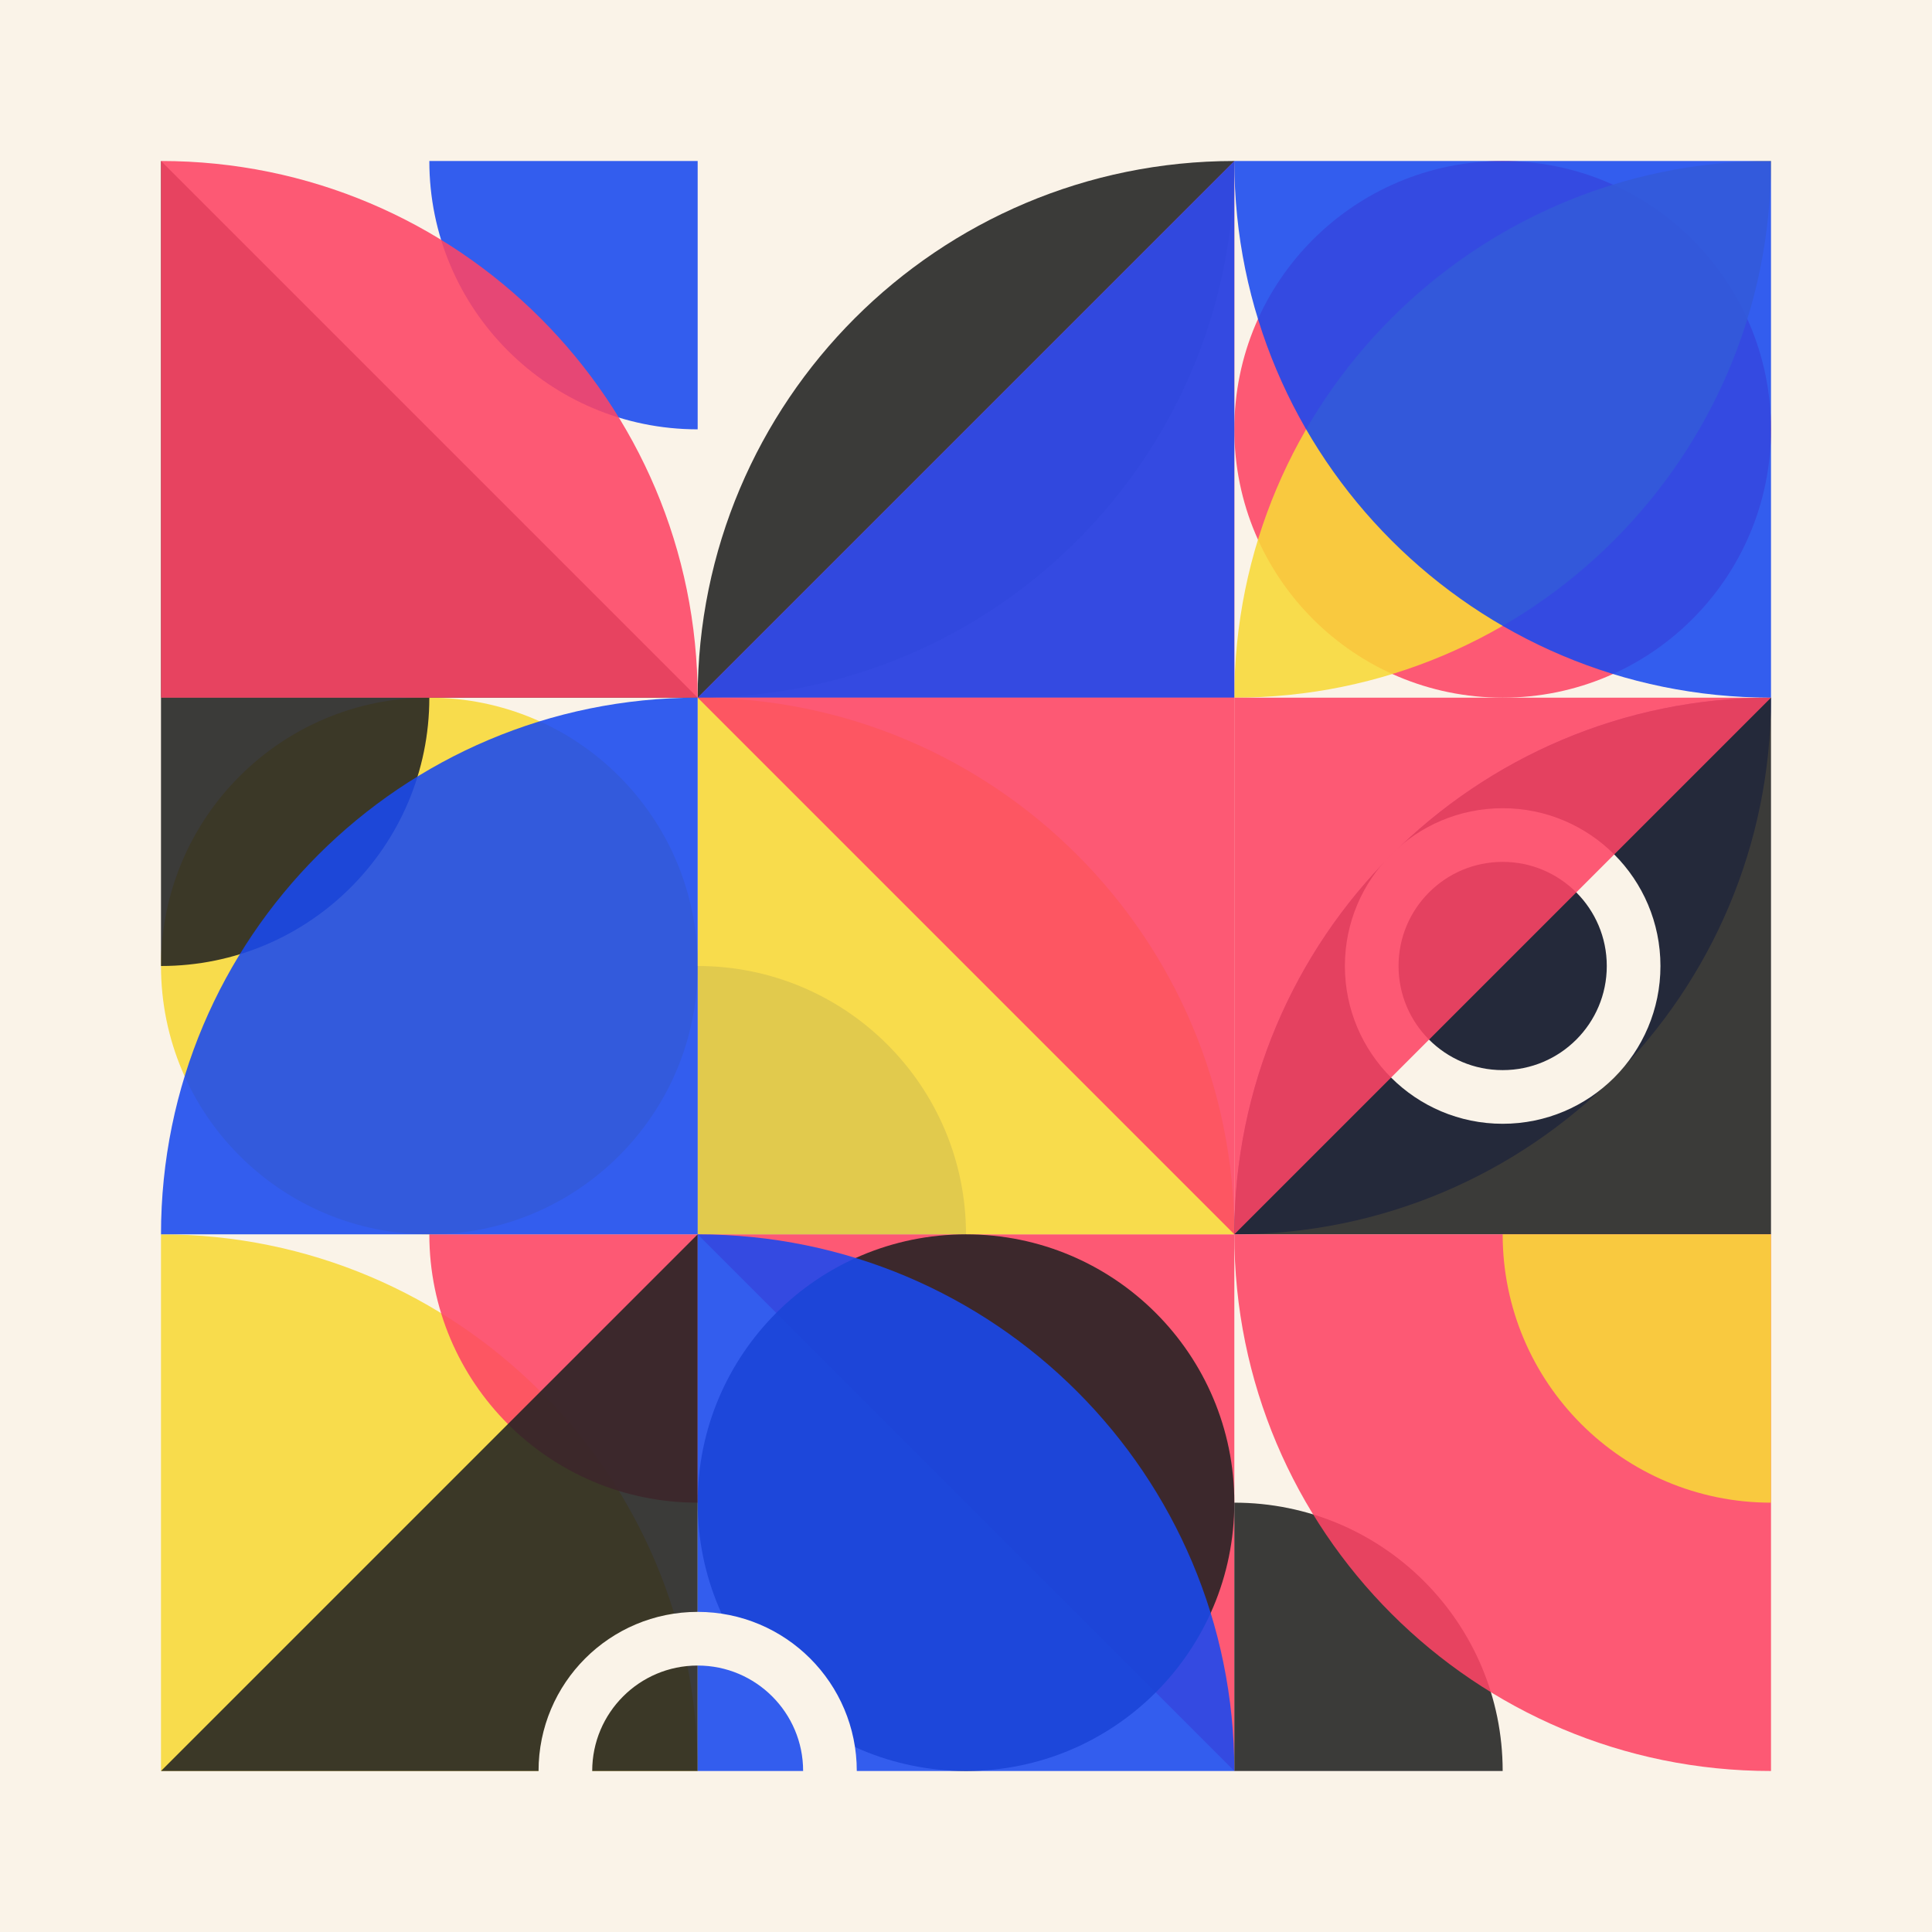 <svg xmlns="http://www.w3.org/2000/svg" version="1.1" xmlns:xlink="http://www.w3.org/1999/xlink" xmlns:svgjs="http://svgjs.dev/svgjs" width="360" height="360"><rect width="360" height="360" fill="#faf3e8"></rect><g transform="matrix(1,0,0,1,30,30)"><g><g><path d="M50 0C50 27.614 72.386 50 100 50V0H50Z" style="opacity: .88;" fill="#1a49ef"></path></g><g transform="matrix(1,0,0,1,100,0)"><path d="M0 100C0 44.772 44.772 0 100 0C100 55.228 55.228 100 0 100Z" style="opacity: .88;" fill="#222222"></path></g><g transform="matrix(1,0,0,1,200,0)"><circle r="50" cx="50" cy="50" style="opacity: .88;" transform="matrix(1,0,0,1,0,0)" fill="#fe4465"></circle></g><g transform="matrix(1,0,0,1,0,100)"><circle r="50" cx="50" cy="50" style="opacity: .88;" transform="matrix(1,0,0,1,0,0)" fill="#f8d938"></circle></g><g transform="matrix(1,0,0,1,100,100)"><path d="M50 100C50 72.386 27.614 50 0 50V100H50Z" style="opacity: .88;" fill="#1a49ef"></path></g><g transform="matrix(1,0,0,1,200,100)"><path d="M0 100C0 44.772 44.772 0 100 0C100 55.228 55.228 100 0 100Z" style="opacity: .88;" fill="#1a49ef"></path></g><g transform="matrix(1,0,0,1,0,200)"><path d="M0 0L0 100H100C100 44.772 55.228 0 0 0Z" style="opacity: .88;" fill="#f8d938"></path></g><g transform="matrix(1,0,0,1,100,200)"><path d="M100 0H0L100 100V0Z" style="opacity: .88;" fill="#fe4465"></path></g><g transform="matrix(1,0,0,1,200,200)"><path d="M50 100C50 72.386 27.614 50 0 50V100H50Z" style="opacity: .88;" fill="#222222"></path></g></g><g><g><path d="M0 100H100L0 0V100Z" style="opacity: .88;" fill="#222222"></path></g><g transform="matrix(1,0,0,1,100,0)"><path d="M100 100H0L100 0V100Z" style="opacity: .88;" fill="#fe4465"></path></g><g transform="matrix(1,0,0,1,200,0)"><path d="M0 100C0 44.772 44.772 0 100 0C100 55.228 55.228 100 0 100Z" style="opacity: .88;" fill="#f8d938"></path></g><g transform="matrix(1,0,0,1,0,100)"><path d="M50 0C50 27.614 27.614 50 0 50V0H50Z" style="opacity: .88;" fill="#222222"></path></g><g transform="matrix(1,0,0,1,100,100)"><path d="M0 0L0 100H100C100 44.772 55.228 0 0 0Z" style="opacity: .88;" fill="#f8d938"></path></g><g transform="matrix(1,0,0,1,200,100)"><path d="M100 0L100 100H0C0 44.772 44.772 0 100 0Z" style="opacity: .88;" fill="#222222"></path></g><g transform="matrix(1,0,0,1,0,200)"><path d="M50 0C50 27.614 72.386 50 100 50V0H50Z" style="opacity: .88;" fill="#fe4465"></path></g><g transform="matrix(1,0,0,1,100,200)"><circle r="50" cx="50" cy="50" style="opacity: .88;" transform="matrix(1,0,0,1,0,0)" fill="#222222"></circle></g><g transform="matrix(1,0,0,1,200,200)"><path d="M100 100L100 0H0C0 55.228 44.772 100 100 100Z" style="opacity: .88;" fill="#fe4465"></path></g><circle r="24.4" cx="0" cy="0" stroke-width="10" stroke="#faf3e8" fill="none" transform="matrix(1,0,0,1,250,150)"></circle></g><g><g><path d="M0 0L0 100H100C100 44.772 55.228 0 0 0Z" style="opacity: .88;" fill="#fe4465"></path></g><g transform="matrix(1,0,0,1,100,0)"><path d="M100 100H0L100 0V100Z" style="opacity: .88;" fill="#1a49ef"></path></g><g transform="matrix(1,0,0,1,200,0)"><path d="M100 100L100 0H0C0 55.228 44.772 100 100 100Z" style="opacity: .88;" fill="#1a49ef"></path></g><g transform="matrix(1,0,0,1,0,100)"><path d="M100 0L100 100H0C0 44.772 44.772 0 100 0Z" style="opacity: .88;" fill="#1a49ef"></path></g><g transform="matrix(1,0,0,1,100,100)"><path d="M100 0H0L100 100V0Z" style="opacity: .88;" fill="#fe4465"></path></g><g transform="matrix(1,0,0,1,200,100)"><path d="M0 0H100L0 100V0Z" style="opacity: .88;" fill="#fe4465"></path></g><g transform="matrix(1,0,0,1,0,200)"><path d="M100 100H0L100 0V100Z" style="opacity: .88;" fill="#222222"></path></g><g transform="matrix(1,0,0,1,100,200)"><path d="M0 0L0 100H100C100 44.772 55.228 0 0 0Z" style="opacity: .88;" fill="#1a49ef"></path></g><g transform="matrix(1,0,0,1,200,200)"><path d="M50 0C50 27.614 72.386 50 100 50V0H50Z" style="opacity: .88;" fill="#f8d938"></path></g><circle r="24.65" cx="0" cy="0" stroke-width="10" stroke="#faf3e8" fill="none" transform="matrix(1,0,0,1,100,300)"></circle></g></g></svg>